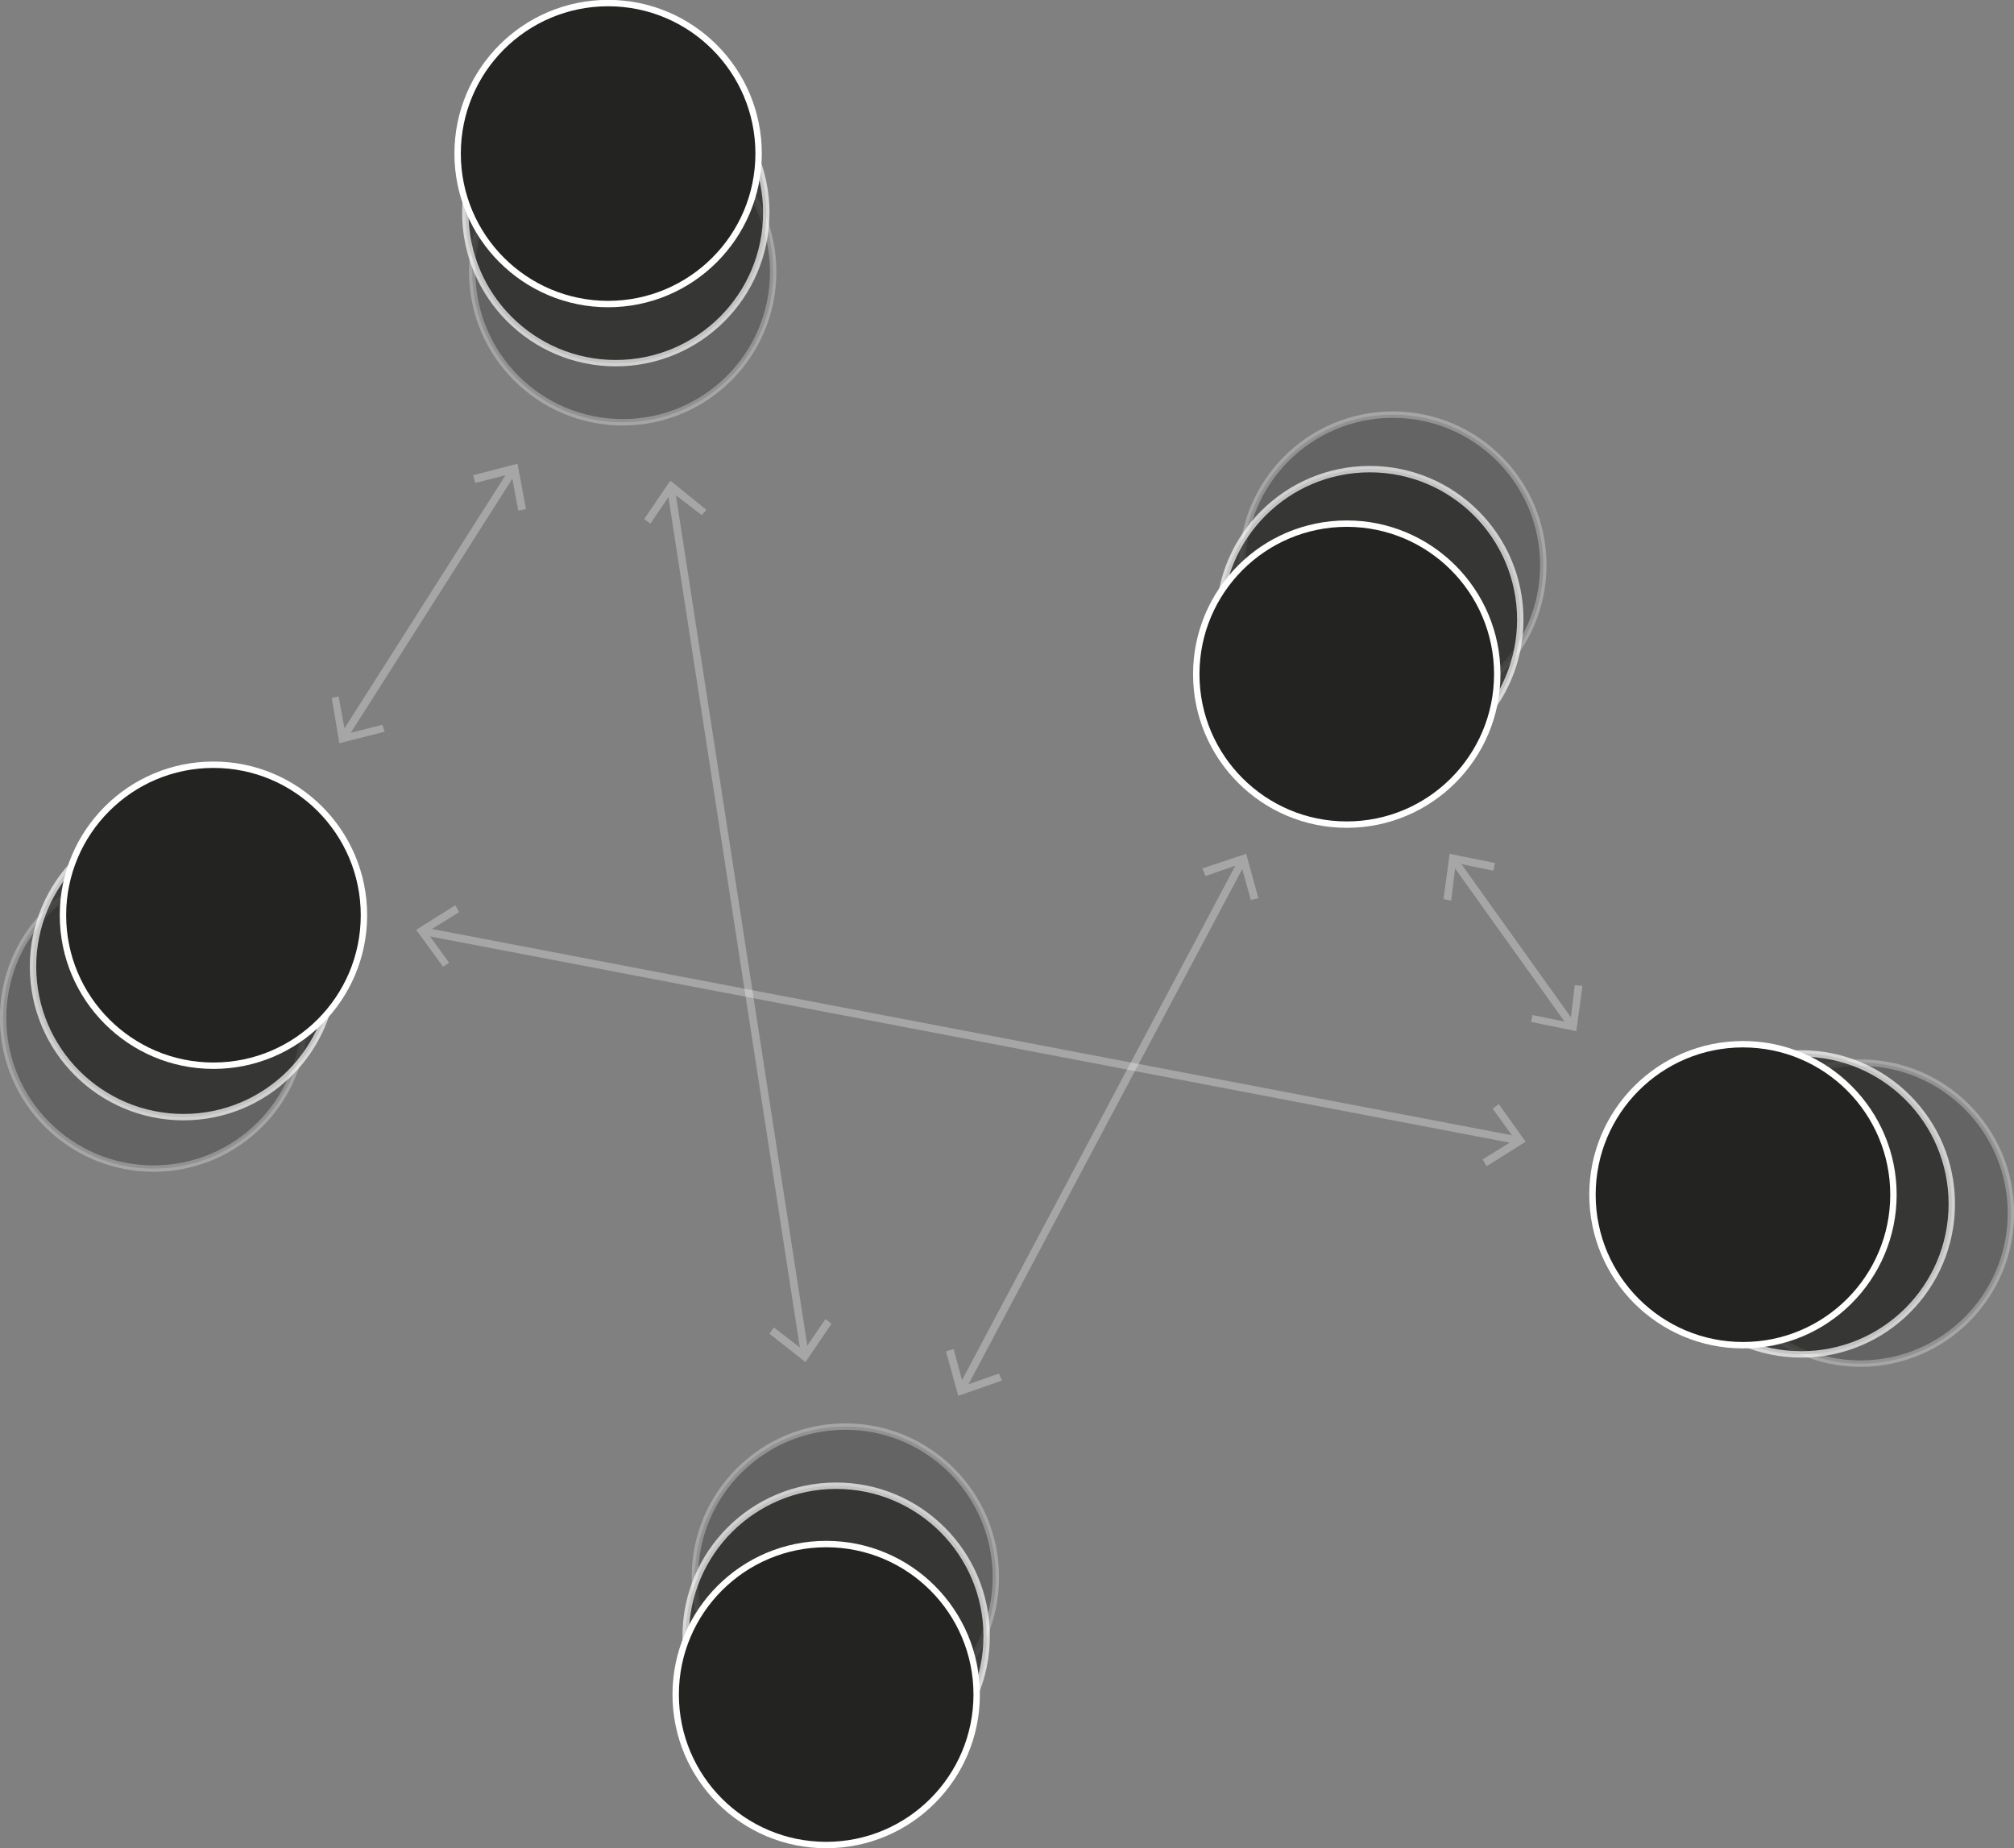 <?xml version="1.0" encoding="utf-8"?>
<!-- Generator: Adobe Illustrator 22.1.0, SVG Export Plug-In . SVG Version: 6.00 Build 0)  -->
<svg version="1.1" id="Ebene_1" xmlns="http://www.w3.org/2000/svg" xmlns:xlink="http://www.w3.org/1999/xlink" x="0px" y="0px"
	 width="262.3px" height="240.7px" viewBox="0 0 262.3 240.7" style="enable-background:new 0 0 262.3 240.7;" xml:space="preserve"
	>
<rect x="0" y="0" width="262.3" height="240.7" fill="#808080" stroke="none"/>
<style type="text/css">
	.st0{opacity:0.3;}
	.st1{fill:none;stroke:#FFFFFF;stroke-miterlimit:10;}
	.st2{fill:#FFFFFF;}
	.st3{opacity:0.3;fill:#232322;stroke:#FFFFFF;stroke-width:0.833;stroke-miterlimit:10;}
	.st4{opacity:0.7;fill:#232322;stroke:#FFFFFF;stroke-width:0.833;stroke-miterlimit:10;}
	.st5{fill:#232322;stroke:#FFFFFF;stroke-width:0.833;stroke-miterlimit:10;}
</style>
<g class="st0">
	<line class="st1" x1="66.8" y1="61.3" x2="44.8" y2="95.9"/>
	<g>
		<polygon class="st2" points="61.6,61.9 61.9,62.9 66.6,61.7 67.5,66.5 68.5,66.3 67.4,60.4 		"/>
	</g>
	<g>
		<polygon class="st2" points="43.2,90.9 44.1,90.7 45,95.6 49.8,94.4 50.1,95.3 44.2,96.8 		"/>
	</g>
</g>
<g class="st0">
	<line class="st1" x1="104.8" y1="176.3" x2="87.4" y2="63.7"/>
	<g>
		<polygon class="st2" points="108.3,172.4 107.5,171.8 104.7,175.9 100.8,172.9 100.2,173.7 104.9,177.4 		"/>
	</g>
	<g>
		<polygon class="st2" points="92,66.4 91.4,67.1 87.5,64.1 84.7,68.2 83.9,67.6 87.3,62.6 		"/>
	</g>
</g>
<g class="st0">
	<line class="st1" x1="161.8" y1="112.1" x2="125.3" y2="180.8"/>
	<g>
		<polygon class="st2" points="156.6,113.1 157,114.1 161.6,112.5 162.9,117.2 163.9,117 162.3,111.2 		"/>
	</g>
	<g>
		<polygon class="st2" points="123.2,176 124.2,175.7 125.5,180.5 130.1,178.9 130.5,179.8 124.8,181.8 		"/>
	</g>
</g>
<g class="st0">
	<line class="st1" x1="204.7" y1="133.5" x2="189.4" y2="112.1"/>
	<g>
		<polygon class="st2" points="206.1,128.4 205.1,128.3 204.5,133.2 199.6,132.2 199.4,133.1 205.3,134.3 		"/>
	</g>
	<g>
		<polygon class="st2" points="194.7,112.4 194.5,113.4 189.6,112.4 189,117.3 188,117.1 188.8,111.2 		"/>
	</g>
</g>
<g class="st0">
	<line class="st1" x1="55.2" y1="121.3" x2="197.6" y2="148.5"/>
	<g>
		<polygon class="st2" points="57.7,125.9 58.5,125.4 55.6,121.4 59.8,118.8 59.3,117.9 54.2,121.1 		"/>
	</g>
	<g>
		<polygon class="st2" points="193.6,151.9 193.1,151 197.3,148.4 194.4,144.4 195.2,143.8 198.7,148.7 		"/>
	</g>
</g>
<circle class="st3" cx="110.1" cy="205.4" r="19.6"/>
<circle class="st4" cx="108.9" cy="213.1" r="19.6"/>
<circle class="st5" cx="107.6" cy="220.7" r="19.6"/>
<circle class="st3" cx="20" cy="132.6" r="19.6"/>
<circle class="st4" cx="23.9" cy="125.9" r="19.6"/>
<circle class="st5" cx="27.8" cy="119.2" r="19.6"/>
<circle class="st3" cx="81.1" cy="35.4" r="19.6"/>
<circle class="st4" cx="80.2" cy="27.7" r="19.6"/>
<circle class="st5" cx="79.2" cy="20" r="19.6"/>
<circle class="st3" cx="181.4" cy="73.6" r="19.6"/>
<circle class="st4" cx="178.4" cy="80.7" r="19.6"/>
<circle class="st5" cx="175.4" cy="87.8" r="19.6"/>
<circle class="st3" cx="242.3" cy="158" r="19.6"/>
<circle class="st4" cx="234.6" cy="156.8" r="19.6"/>
<circle class="st5" cx="227" cy="155.6" r="19.6"/>
</svg>
